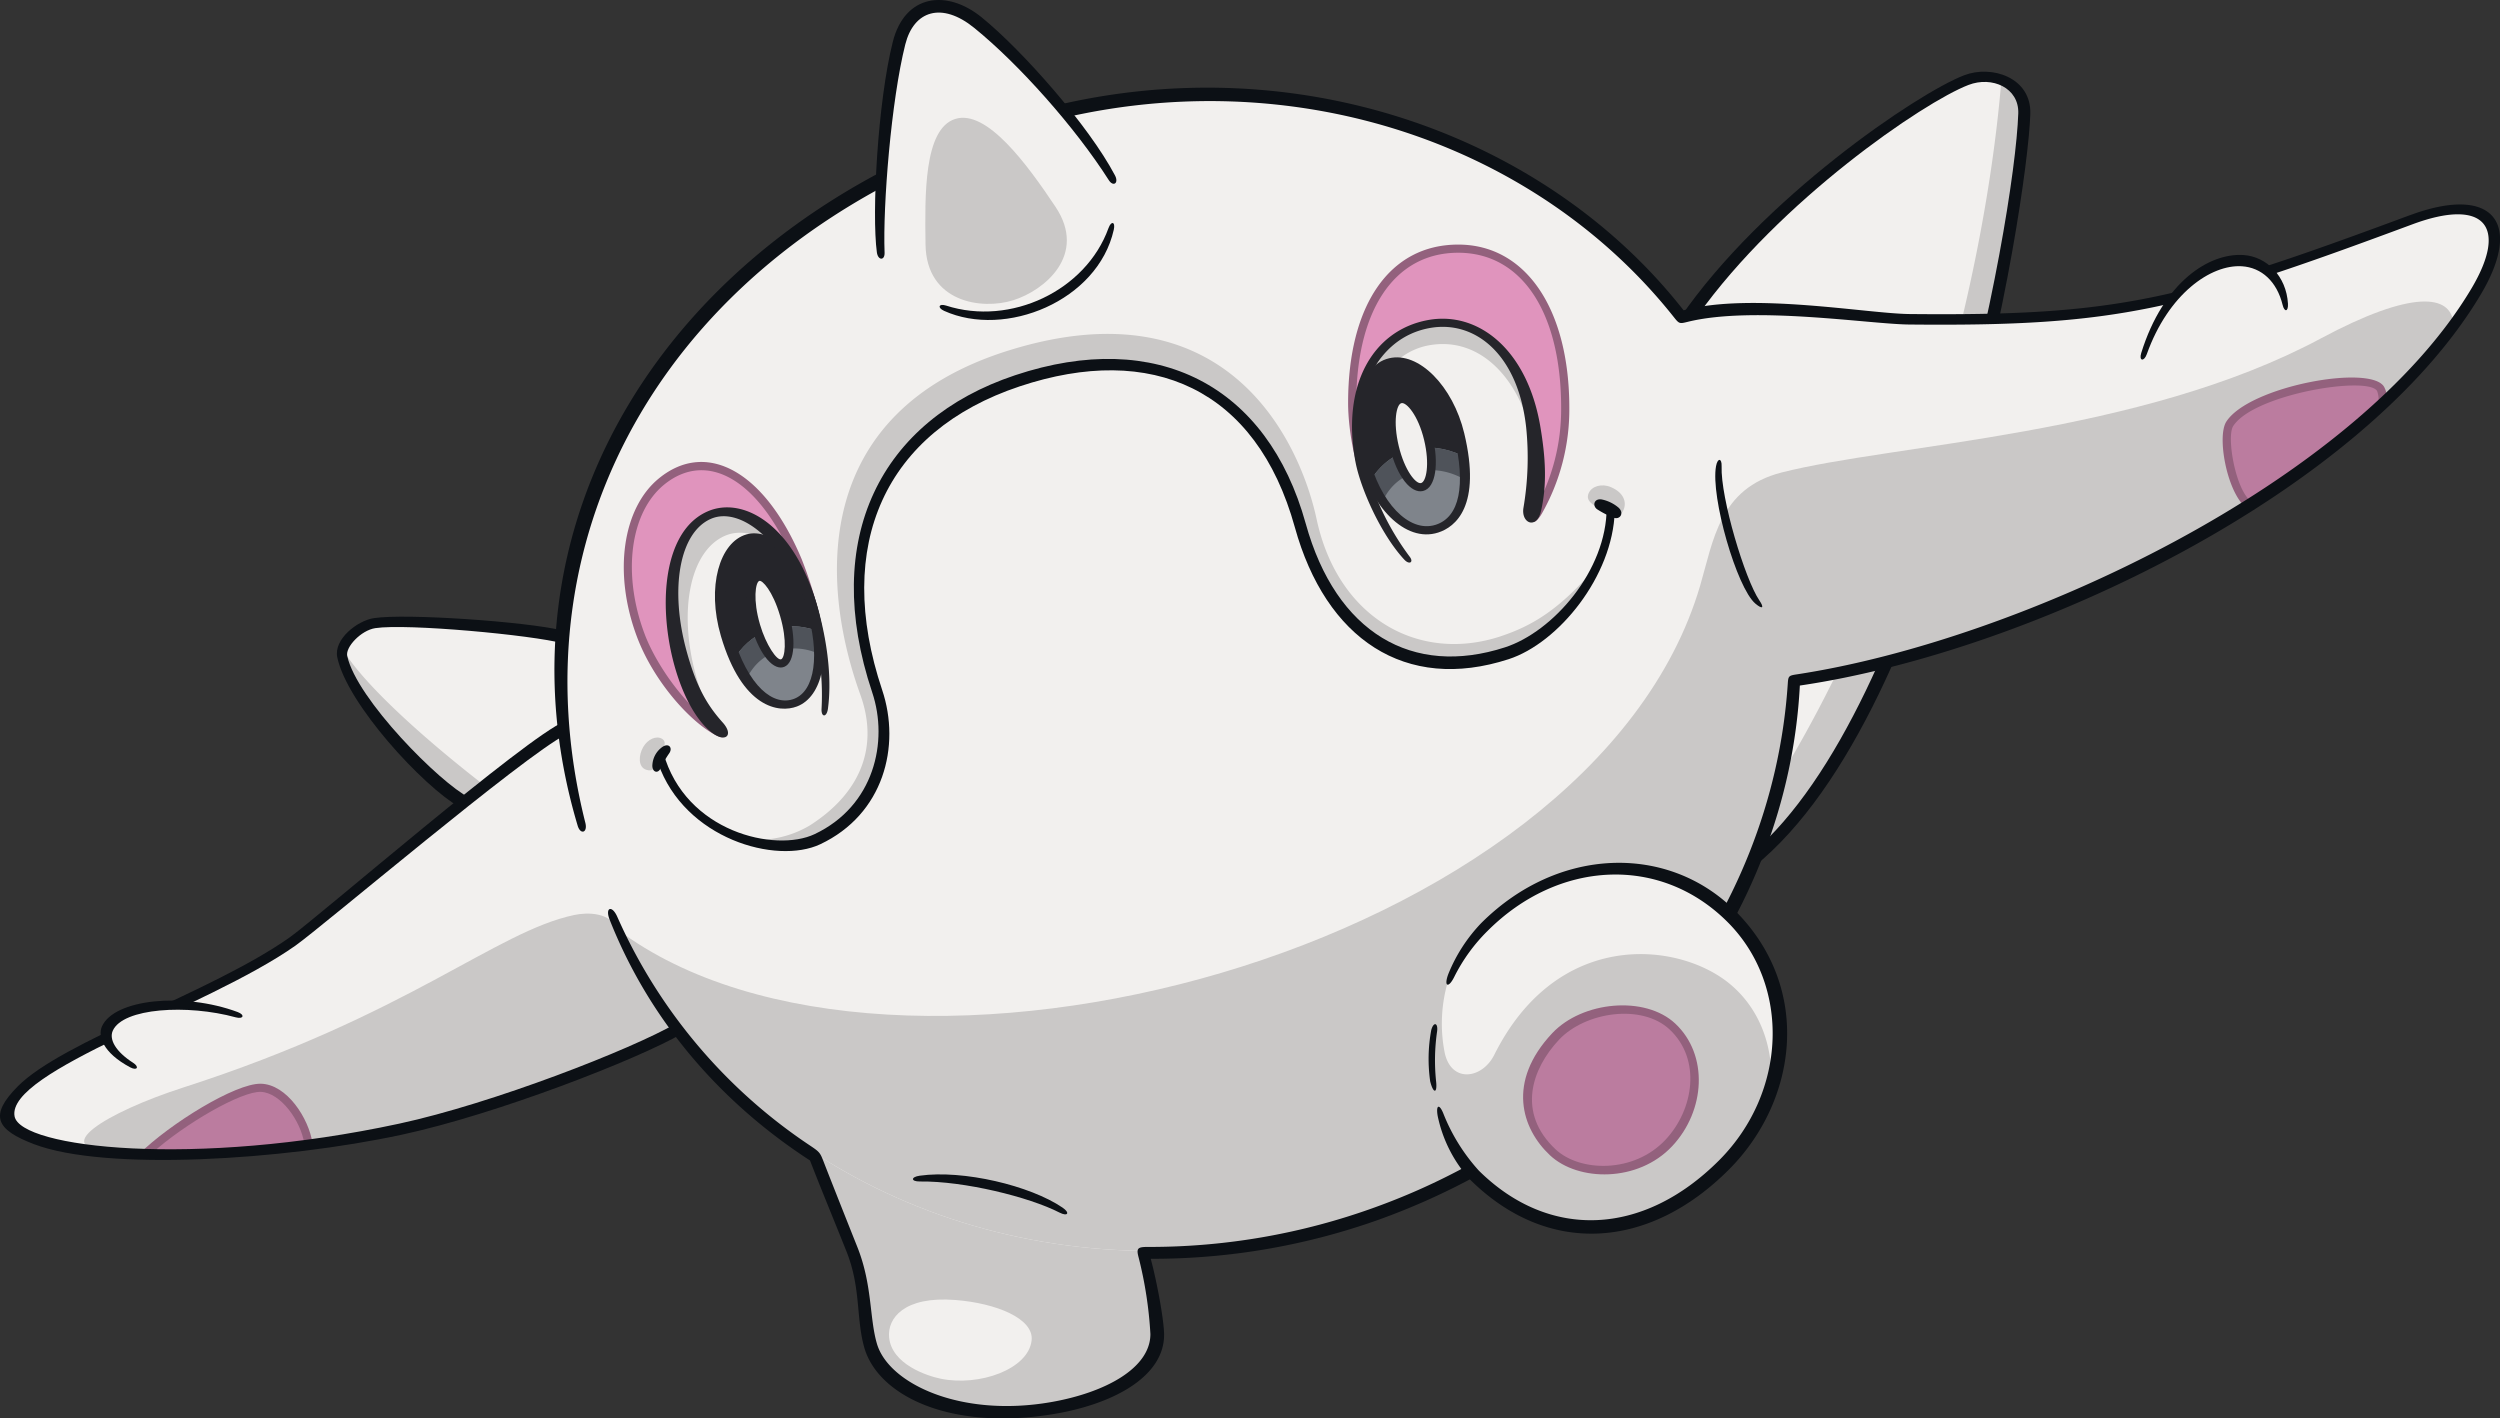 <svg xmlns="http://www.w3.org/2000/svg" xmlns:xlink="http://www.w3.org/1999/xlink" width="480.306" height="272.505" viewBox="0 0 480.306 272.505">
  <rect x="0" y="0" width="480.306" height="272.505" fill="#333333" stroke="none"/>
  <defs>
    <clipPath id="clip-path">
      <rect id="Rectangle_16217" data-name="Rectangle 16217" width="480.306" height="272.505" fill="none"/>
    </clipPath>
  </defs>
  <g id="Group_994" data-name="Group 994" transform="translate(0)">
    <g id="Group_567" data-name="Group 567" transform="translate(0)" clip-path="url(#clip-path)">
      <path id="Path_4240" data-name="Path 4240" d="M357.839,170.522c38.336-21.387,57.419-126.587,58.134-147.43.2-5.811-5.956-8.028-10.626-6.233-9.3,3.576-38.109,23.5-53.639,46.385-4.9,7.969,6.13,107.277,6.13,107.277" transform="translate(-27.435 -1.272)" fill="#f2f0ee"/>
      <path id="Path_4241" data-name="Path 4241" d="M412.534,16.937c-3.773,45.066-21.9,108.686-54.371,151.087.178,1.643.279,2.552.279,2.552,38.336-21.387,57.419-126.587,58.134-147.43a6.186,6.186,0,0,0-4.043-6.209" transform="translate(-28.039 -1.326)" fill="#cac8c7"/>
      <path id="Path_4242" data-name="Path 4242" d="M353.557,61.83c15.76-22.114,43.382-41.007,52.053-44.341,4.51-1.736,9.731.536,9.561,5.473-.728,21.2-18.115,113.84-51.147,142.128l-1.4,3.95C400.577,141.2,416.867,41.146,417.487,23.092c.242-7.043-7.425-9.5-12.721-7.459-8.981,3.454-38.8,23.641-54.558,46.589Z" transform="translate(-27.416 -1.17)" fill="#0c1015"/>
      <path id="Path_4243" data-name="Path 4243" d="M77.587,130.067c-2.937.445-6.614,3.688-6.054,6.283,1.96,9.069,19.94,26.66,24.777,28.148,14.142,3.02,30.8-25.664,18.39-31.264-4.622-1.608-30.522-4.166-37.113-3.168" transform="translate(-5.595 -10.165)" fill="#f2f0ee"/>
      <path id="Path_4244" data-name="Path 4244" d="M71.563,135.589a2.8,2.8,0,0,0-.029,1.211c1.96,9.068,19.94,26.66,24.777,28.147a11.367,11.367,0,0,0,6.174-.522c-12.236-9.142-26.2-21.189-30.921-28.837" transform="translate(-5.596 -10.615)" fill="#cac8c7"/>
      <path id="Path_4245" data-name="Path 4245" d="M231.537,256.779c1.533,1.533,3.525,13.946,3.525,17.931,0,14.4-37.24,19.77-50.114,8.888-4.417-3.733-5.364-12.26-4.9-16.551.23-2.138-8.735-23.295-10.115-27.432-6.317-12.9,50.158,5.356,61.608,17.164" transform="translate(-13.264 -18.412)" fill="#cac8c7"/>
      <path id="Path_4246" data-name="Path 4246" d="M463.391,43.939C419.141,60.375,407.2,63.556,366.944,63.146c-7.407-.075-31.159-3.878-43.847-.177C293.945,25.308,240.123,9.606,189.67,27.793c-56.237,20.274-85.033,65.468-80.836,114.08-7.947,3.682-45.729,36.074-52.384,40.761C38.826,195.048.44,206.586,2.2,216.2c1.347,7.363,37.361,10.123,74.829,2.032,18.327-3.957,44.928-14.44,53.384-19.316,29.118,37.982,83.444,53.65,134.158,35.368,47.04-16.958,77.361-58.217,79.9-102.215,41.953-6.069,108.275-36.13,131.178-74.64,7.6-12.786,2.043-18.8-12.261-13.487" transform="translate(-0.168 -1.583)" fill="#f2f0ee"/>
      <path id="Path_4247" data-name="Path 4247" d="M447.227,69.957c-34.814,18.64-82.04,20.225-103.6,25.746C331.693,98.76,330.544,108.8,328,117.466c-20.762,70.587-155.175,105.693-207.967,66.052-1.36-3.3-5.67-3.372-8.327-2.809-15.126,3.2-31.825,19.208-74.992,33.1-15.083,4.856-26.672,12.081-13.309,12.3C37.6,227.17,57.689,226,78.233,221.565c18.327-3.957,44.928-14.44,53.383-19.316,29.119,37.982,83.445,53.65,134.158,35.368,47.04-16.958,77.361-58.217,79.9-102.216,39.659-5.737,101.086-32.915,127.034-68.4-.448-5.5-7.83-6.5-25.485,2.958" transform="translate(-1.372 -4.92)" fill="#cac8c7"/>
      <path id="Path_4248" data-name="Path 4248" d="M52.54,226.745c-4.274-.171-15.875,6.805-22.058,12.5a199.639,199.639,0,0,0,31.16-1.8c-.695-4.654-4.7-10.532-9.1-10.708" transform="translate(-2.386 -17.751)" fill="#bb7c9f"/>
      <path id="Path_4249" data-name="Path 4249" d="M493.686,80.918c-2.242-3.62-24.8.258-28.965,6.743-1.514,2.355.2,12.579,3.454,15.352a173.668,173.668,0,0,0,25.85-19.552,3.959,3.959,0,0,0-.339-2.543" transform="translate(-36.337 -6.226)" fill="#bb7c9f"/>
      <path id="Path_4250" data-name="Path 4250" d="M163.537,115.326c-7.356-17.548-18.1-21.8-26.175-15.228-6.409,5.218-8.736,16.97-4.016,29.557,2.535,6.76,8.952,15.2,14.732,18.31.511.275.852-.181.426-.673a35.011,35.011,0,0,1-7.3-14.123c-3.375-12.216-1.292-23.737,5.327-26.6,6.13-2.656,15.191,4.177,19.865,18.551a36.658,36.658,0,0,0-2.854-9.79" transform="translate(-10.244 -7.607)" fill="#e094bd"/>
      <path id="Path_4251" data-name="Path 4251" d="M318.211,101.654a40.607,40.607,0,0,0,4.564-19.225c0-19.855-8.721-30.6-20.56-30.6-12.25,0-20.428,10.455-20.428,29.37a27.036,27.036,0,0,0,2.375,11.343c-3.679-12.415,2.27-24.331,12.344-26.216s18.186,6.717,20.411,19.912a45.127,45.127,0,0,1-.021,15.355c-.178.957.622,1.331,1.313.06" transform="translate(-22.06 -4.058)" fill="#e094bd"/>
      <path id="Path_4252" data-name="Path 4252" d="M198.092,270.965c-9.97-.79-13.1,3.559-12.771,7.152.471,5.176,7.26,7.425,9.91,7.969,7.459,1.533,16.858-1.839,17.471-7.356.469-4.222-6.858-7.151-14.61-7.765" transform="translate(-14.506 -21.205)" fill="#f2f0ee"/>
      <path id="Path_4253" data-name="Path 4253" d="M52.366,225.893c-4.857-.1-17.419,7.647-23.38,13.508l2.335-.042c6.489-5.836,17.355-12.056,21.069-11.9,3.761.151,7.64,5.491,8.347,9.935l1.57-.08c-.711-4.758-4.91-11.322-9.941-11.423" transform="translate(-2.269 -17.684)" fill="#93617d"/>
      <path id="Path_4254" data-name="Path 4254" d="M494.806,82.641a4.06,4.06,0,0,0-.523-2.2c-2.672-4.322-25.911-.078-30.291,6.731-1.8,2.806.043,13.053,3.515,16.268l1.307-.918c-3.025-2.06-4.828-12.439-3.5-14.5,3.953-6.148,25.824-9.684,27.64-6.754a4.33,4.33,0,0,1,.018,3.092Z" transform="translate(-36.269 -6.161)" fill="#93617d"/>
      <path id="Path_4255" data-name="Path 4255" d="M168.631,130.771a79.77,79.77,0,0,0-4.436-15.817C157.1,98.043,145.929,91.991,136.8,99.422c-7.068,5.754-8.818,18.271-4.255,30.44,3.478,9.274,11.2,17.278,15.752,19.187,1.207.536,2.171-.617.358-1.532-5.783-2.922-12.2-11.692-14.642-18.207-4.33-11.546-2.777-23.337,3.777-28.673C145.95,94,156.014,99.5,162.749,115.561a79.422,79.422,0,0,1,4.521,15.588Z" transform="translate(-10.179 -7.538)" fill="#93617d"/>
      <path id="Path_4256" data-name="Path 4256" d="M285.481,94.468c-1.328-2.248-2.912-9.376-2.912-13.077,0-17.707,7.264-28.842,19.586-28.842,12.2,0,19.774,11.424,19.774,29.814a39.03,39.03,0,0,1-4.986,19.384c-1.527,2.644-.305,3.612,1.232,1A40.53,40.53,0,0,0,323.5,82.363c0-19.064-8.378-31.382-21.343-31.382C288.881,50.981,281,62.732,281,81.391c0,5.563,1.516,13.384,3.774,17.266.169-.511.705-4.189.705-4.189" transform="translate(-21.998 -3.991)" fill="#93617d"/>
      <path id="Path_4257" data-name="Path 4257" d="M131.147,210.294c-8.636,5.018-35.715,15.543-53.869,19.463C54.3,234.719,20.234,236.8,6.552,231.6c-7.291-2.774-8.73-5.465-3.143-11.111,8.612-8.7,37.191-18.021,52.184-28.581,5.33-3.756,45.571-38.581,52.872-41.532l.245,2.528c-8.09,4.083-46.734,36.872-51.976,40.565C39.605,205.527,1.208,217.534,2.8,226.244c1.108,6.06,34.546,9.9,73.893,1.408,18.008-3.889,44.648-14.288,53.2-19.249Z" transform="translate(0 -11.772)" fill="#0c1015"/>
      <path id="Path_4258" data-name="Path 4258" d="M27.9,221.528l20.332-9.91c-17.471-5.313-34.94,1.277-20.332,9.91" transform="translate(-1.757 -16.417)" fill="#f2f0ee"/>
      <path id="Path_4259" data-name="Path 4259" d="M26.661,221.387c-5.364-2.861-6.216-6.079-5.441-7.842,2.311-5.248,15.616-6.664,26.079-2.784,1.448.537,1.115,1.426-.358,1.021-9.312-2.554-21.7-1.813-23.636,2.579-.735,1.671.562,4.008,3.918,6.157,1.249.8.757,1.572-.562.868" transform="translate(-1.642 -16.326)" fill="#0c1015"/>
      <path id="Path_4260" data-name="Path 4260" d="M218.457,252.129c-5.881-3.012-18.366-6.084-26.819-5.976-1.755.022-1.8-.864-.039-1.112,8.334-1.17,21.231,1.9,27.433,6.13,1.512,1.031.993,1.76-.575.958" transform="translate(-14.897 -19.163)" fill="#0c1015"/>
      <path id="Path_4261" data-name="Path 4261" d="M472.066,42.765c-44.122,16.386-56.231,19.4-96.141,19-8.236-.083-30.456-4.23-43.422-.715C304.041,24.69,249.966,7.081,197.741,25.907c-61.446,22.152-94.813,76.831-77.716,134.146.545,1.827,1.96,1.364,1.482-.53-14.274-56.661,16.715-109.3,77.309-131.145,49.69-17.913,102.69-2.769,131.853,34.03.986,1.243,1.071,1.241,2.614.859,12.632-3.126,34.847.433,42.532.512,40.189.409,52.379-2.784,96.727-19.256,13.67-5.076,18.52.233,11.315,12.351C461.668,94.181,397.131,124.485,354.191,131c-1.517.229-1.577.347-1.674,1.812-2.99,44.863-34.477,84.412-79.334,100.583a127.012,127.012,0,0,1-43.6,7.6c-2.08-.008-2.236.315-1.759,2.107a77.18,77.18,0,0,1,2.24,14.631c0,6.576-8.728,11.269-19.107,13.077-17.351,3.022-31.193-3.564-33.433-11.218-1.464-5-.851-11.284-3.775-18.617-2.388-5.988-5.284-13.3-6.512-16.471-.631-1.632-.783-1.791-2.545-2.975a102.778,102.778,0,0,1-37.045-43.949c-1.029-2.337-2.4-1.812-1.476.536,7.669,19.418,21.343,35.137,38.5,46.272,1.724,4.5,4.762,11.839,7.02,17.514,2.763,6.941,1.817,12.727,3.376,18.334,2.554,9.185,16.2,16.082,36.028,12.928,11.643-1.852,21.6-7.161,21.6-15.278,0-2.727-1.334-10.011-2.563-14.611a129.442,129.442,0,0,0,43.864-7.534c47.811-17.234,78.543-58.466,80.842-102.6,44.6-6.564,108.214-37.118,130.828-75.146,8.272-13.909,2.2-21.09-13.589-15.223" transform="translate(-9.047 -1.431)" fill="#0c1015"/>
      <path id="Path_4262" data-name="Path 4262" d="M202.059,4.9c-6.744-5.473-12.746-3.419-14.508,3.575-2.8,11.12-4.2,32.571-3.679,41.277l44.648-14.457c-6.232-10.064-17.4-23.045-26.462-30.4" transform="translate(-14.386 -0.139)" fill="#f2f0ee"/>
      <path id="Path_4263" data-name="Path 4263" d="M182.743,48.486c-1-7.367.134-28.816,3.065-40.459,2.3-9.112,10.34-10.157,17.063-4.7,7.837,6.36,20.587,20.821,25.619,30.37.789,1.5-.324,2.269-1.2.894-6.466-10.154-17.25-22.26-25.831-29.225-6.273-5.092-11.627-3.3-13.254,3.16-2.713,10.769-4.328,30.983-3.979,40.011.061,1.57-1.265,1.539-1.481-.051" transform="translate(-14.278 0)" fill="#0c1015"/>
      <path id="Path_4264" data-name="Path 4264" d="M197.08,62.342c12.4,4.011,26.886-2.864,31.213-14.865.528-1.47,1.371-1.254,1.021.306-3.066,13.691-20.844,20.893-32.592,15.581-1.364-.616-1.015-1.465.358-1.021" transform="translate(-15.333 -3.639)" fill="#0c1015"/>
      <path id="Path_4265" data-name="Path 4265" d="M365.238,123.473c-3.576-3.013-8.634-20.536-7.561-26.41.3-1.641,1.131-1.563,1.073,0-.225,6.117,4.51,21.787,7.254,25.8.981,1.43.623,1.784-.766.612" transform="translate(-27.989 -7.505)" fill="#0c1015"/>
      <path id="Path_4266" data-name="Path 4266" d="M446.478,73.2l27.79-9.4c-2.86-15.53-21.251-10.626-27.79,9.4" transform="translate(-34.952 -4.277)" fill="#f2f0ee"/>
      <path id="Path_4267" data-name="Path 4267" d="M446.3,72.006c4.257-13.743,13.124-19.294,19.668-18.849,4.471.3,8.224,4.086,8.531,9.348.089,1.537-.669,1.7-1.022.254-1.114-4.548-4.062-7.193-7.817-7.444-5.955-.38-14.132,5.265-18.287,16.9-.531,1.484-1.539,1.3-1.073-.2" transform="translate(-34.929 -4.159)" fill="#0c1015"/>
      <path id="Path_4268" data-name="Path 4268" d="M354.178,237.706c-15.344,15.345-33.708,15.493-47.238,1.964-12.18-12.18-10.867-34.634,1.689-47.19,14.634-14.634,34.653-14.227,47.191-1.689,12.565,12.565,11.856,33.418-1.642,46.915" transform="translate(-23.366 -14.204)" fill="#cac8c7"/>
      <path id="Path_4269" data-name="Path 4269" d="M355.98,190.791c-12.537-12.537-32.556-12.945-47.19,1.689a34.047,34.047,0,0,0-7.272,10.952,28.7,28.7,0,0,0-.41,13.125c1.313,5.775,7.192,4.927,9.5.307,11.286-22.573,32.2-22.036,43.055-15.22,6.047,3.8,10.151,10.659,10.193,19.562,2.792-10.79.215-22.32-7.879-30.414" transform="translate(-23.527 -14.204)" fill="#f2f0ee"/>
      <path id="Path_4270" data-name="Path 4270" d="M345.478,235.988c-6.478,6.91-17.352,6.443-22.23,1.87-5.831-5.467-7.156-13.856.608-22.139,5.323-5.678,16.743-7.313,22.387-2.021,5.971,5.6,5.49,15.618-.765,22.29" transform="translate(-24.93 -16.478)" fill="#bb7c9f"/>
      <path id="Path_4271" data-name="Path 4271" d="M305.733,240.544a26.066,26.066,0,0,1-6.079-12.107c-.358-2.146.351-2.329,1.124-.358a35.935,35.935,0,0,0,6.8,10.911c13.493,13.336,31.522,12.644,46.129-1.964,13.081-13.082,13.817-33.631,1.641-45.806-12.939-12.939-32.514-11.879-46.081,1.689a33.325,33.325,0,0,0-6.4,8.81c-1.145,2.34-2.078,1.9-1.149-.536a30.77,30.77,0,0,1,6.283-9.731c14.837-14.837,35.969-15.244,48.811-2.4,14.922,14.922,11.975,36.556-1.226,49.757-15.463,15.463-34.945,16.65-49.858,1.737" transform="translate(-23.451 -14.079)" fill="#0c1015"/>
      <path id="Path_4272" data-name="Path 4272" d="M346.113,236.613c-6.555,6.992-18.059,6.824-23.476,1.745-5.46-5.118-8.338-14.1.411-23.431,5.813-6.2,17.867-7.3,23.656-1.873,6.426,6.024,5.815,16.725-.591,23.559m-21.76-20.43c-5.219,5.566-8.128,14.015-.644,21.031,4.708,4.414,15.07,4.622,21.121-1.835,5.458-5.82,6.912-15.453.8-21.181-5.342-5.009-16.218-3.416-21.279,1.985" transform="translate(-24.853 -16.405)" fill="#93617d"/>
      <path id="Path_4273" data-name="Path 4273" d="M298.084,224.48a30.449,30.449,0,0,1,.2-9.86c.455-1.693,1.354-1.4,1.124.255a38.713,38.713,0,0,0-.2,9.5c.294,2.456-.514,2.541-1.124.1" transform="translate(-23.311 -16.713)" fill="#0c1015"/>
      <path id="Path_4274" data-name="Path 4274" d="M113.721,133.683c-6.02-1.634-30.07-3.856-36.116-2.942-2.749.416-5.771,3.645-5.4,5.342,1.792,8.294,17.88,24.456,23.471,27.245l-1.913,1.784c-6.9-3.908-21.634-19.821-23.473-28.786-.707-3.445,3.838-7.023,7.05-7.51,6.16-.934,29.251.669,36.245,2.376Z" transform="translate(-5.496 -10.063)" fill="#0c1015"/>
      <path id="Path_4275" data-name="Path 4275" d="M217.893,41.673c6.13,9.2-2.067,16.024-8.122,17.931s-16.707.433-16.858-10.728c-.127-9.394-.354-22.189,5.7-24.1s13.8,8.681,19.28,16.893" transform="translate(-15.099 -1.922)" fill="#cac8c7"/>
      <path id="Path_4276" data-name="Path 4276" d="M333.807,105.869c2.271,1.007,3.419,1.415,4.013.038.66-1.529.048-3.336-2.4-4.392-1.777-.766-3.706-.2-4.3,1.175s.67,2.284,2.688,3.179" transform="translate(-25.91 -7.92)" fill="#cac8c7"/>
      <path id="Path_4277" data-name="Path 4277" d="M137.22,157.684c-.818,2.146-1.42,2.618-2.606,2.248-1.634-.511-1.495-2.824-.607-4.361s2.517-2.235,3.592-1.615.342,1.836-.379,3.728" transform="translate(-10.44 -12.035)" fill="#cac8c7"/>
      <path id="Path_4278" data-name="Path 4278" d="M300.481,127.7c-15.728,5.185-31.264-3.473-35.351-22.476-3.22-14.976-17.182-45.451-59.01-32.49-38.357,11.884-36.313,45-28.651,66.2,3.395,9.4.607,18.492-9.676,25.076a19.768,19.768,0,0,1-12.314,2.674c5.031,1.487,10.078,1.353,13.51-.267,12-5.661,14.72-18.575,11.494-28.2-9.476-28.272.936-50.8,27.228-59.566,25.585-8.528,47,.312,54.558,27.586,5.938,21.44,21.065,30.229,39.284,24.318,6.53-2.119,13.506-8.5,17.272-16.239-6.893,8.151-12.235,11.364-18.345,13.377" transform="translate(-12.172 -5.449)" fill="#cac8c7"/>
      <path id="Path_4279" data-name="Path 4279" d="M320.971,104.049c-.368,12.517-10.808,25.343-20.39,28.453-19.842,6.443-35.131-3.881-41.073-25.338-7.386-26.67-27.532-35.523-52.872-27.075-25.808,8.6-35.775,30.4-26.411,58.339,3.609,10.766.3,23.872-11.9,29.629-8.428,3.974-26.08-1.026-31.153-15.575l1.007-2.009c4.236,15.273,21.536,19.192,29.045,15.649,11.46-5.4,14.252-17.795,11.085-27.239-9.9-29.545,1.575-52.312,27.461-60.938,27.243-9.083,48.476,1.959,55.825,28.5,5.834,21.064,20.55,29.535,38.286,23.78,9.24-3,19.534-14.759,19.534-26.84Z" transform="translate(-10.738 -5.857)" fill="#0c1015"/>
      <path id="Path_4280" data-name="Path 4280" d="M135.983,159.114a4.541,4.541,0,0,1,1.923-3.448c1.256-.843,2.028.2,1.307,1.226a19.285,19.285,0,0,0-1.634,2.835c-.493,1.171-1.686.821-1.6-.613" transform="translate(-10.645 -12.162)" fill="#0c1015"/>
      <path id="Path_4281" data-name="Path 4281" d="M336.087,107.629a17.193,17.193,0,0,1-3.18-1.608c-1-.644-.7-2.156.842-1.915A7.244,7.244,0,0,1,337,105.7c1.1,1.045.265,2.31-.917,1.933" transform="translate(-26.016 -8.148)" fill="#0c1015"/>
      <path id="Path_4282" data-name="Path 4282" d="M147.269,107.314c-6.619,2.868-8.7,14.389-5.327,26.605a35.567,35.567,0,0,0,6.214,12.776,37.845,37.845,0,0,1-3.5-8.691c-3.354-12.224-1.146-23.789,5.625-26.713,3.428-1.48,7.729-.116,11.685,3.768-4.657-6.8-10.4-9.608-14.694-7.745" transform="translate(-10.987 -8.357)" fill="#cac8c7"/>
      <path id="Path_4283" data-name="Path 4283" d="M317.074,87.45c-2.225-13.2-10.344-21.8-20.411-19.912C288.4,69.084,283.1,78.7,283.834,89.884c.632-9.362,5.593-16.906,12.828-18.259,10.068-1.884,18.186,6.717,20.411,19.912a46.723,46.723,0,0,1,.59,5.786,46.923,46.923,0,0,0-.59-9.872" transform="translate(-22.215 -5.267)" fill="#cac8c7"/>
      <path id="Path_4284" data-name="Path 4284" d="M302.339,89.464c2.679,11.17.325,16.587-4.075,17.994-5.878,1.879-11.76-4.979-13.851-13.693-2.146-8.945-.111-17.09,4.84-18.277s10.94,5.032,13.086,13.976" transform="translate(-22.199 -5.898)" fill="#25252a"/>
      <path id="Path_4285" data-name="Path 4285" d="M151.658,130.587c3.565,12.133,9.214,14.6,12.95,13.18,4.5-1.711,5.621-8.969,2.9-18.241-3.348-11.391-8.618-14.325-12.091-13.329-4.365,1.252-6.55,8.881-3.755,18.39" transform="translate(-11.775 -8.769)" fill="#25252a"/>
      <path id="Path_4286" data-name="Path 4286" d="M285.919,99.252c2.7,6.63,7.612,11.182,12.53,9.61,3.844-1.229,6.125-5.518,4.856-14.028-6.5-3.058-13.426-1.617-17.385,4.418" transform="translate(-22.383 -7.302)" fill="#7f848b"/>
      <path id="Path_4287" data-name="Path 4287" d="M153.381,136.293c3.515,8.449,8.21,10.16,11.46,8.923,3.763-1.432,5.154-6.759,3.913-13.892-5.847-1.958-11.777-.325-15.372,4.969" transform="translate(-12.007 -10.218)" fill="#7f848b"/>
      <path id="Path_4288" data-name="Path 4288" d="M303.652,99.361a29.332,29.332,0,0,0-.348-4.527c-6.495-3.058-13.425-1.616-17.384,4.418a24.279,24.279,0,0,0,2.191,4.187c2.7-5.787,9.547-7.45,15.542-4.078" transform="translate(-22.383 -7.302)" fill="#4f535a"/>
      <path id="Path_4289" data-name="Path 4289" d="M153.381,136.293a26.008,26.008,0,0,0,2.162,4.18c2.676-5.526,8.833-6.831,13.643-4.7a28.462,28.462,0,0,0-.433-4.445c-5.847-1.958-11.777-.325-15.372,4.969" transform="translate(-12.007 -10.218)" fill="#4f535a"/>
      <path id="Path_4290" data-name="Path 4290" d="M297.076,90.865c1.12,4.668.6,8.8-1.171,9.22s-4.107-3.017-5.227-7.685-.68-8.769,1.087-9.193,4.192,2.99,5.312,7.659" transform="translate(-22.708 -6.511)" fill="#f2f0ee"/>
      <path id="Path_4291" data-name="Path 4291" d="M157.513,129.6c1.338,4.556,3.626,7.786,5.109,7.213s1.6-4.729.262-9.285-3.553-7.807-5.036-7.235-1.675,4.751-.335,9.307" transform="translate(-12.26 -9.412)" fill="#f2f0ee"/>
      <path id="Path_4292" data-name="Path 4292" d="M297.918,90.588c1.1,4.579.7,9.569-1.9,10.192-2.241.536-4.985-2.68-6.321-8.251-1.076-4.485-.667-9.555,1.816-10.151,2.381-.569,5.2,3.18,6.409,8.21M291.874,83.9c-.959.23-1.632,3.557-.508,8.248s3.289,7.343,4.282,7.105,1.718-3.581.592-8.274c-1.138-4.749-3.408-7.321-4.366-7.079" transform="translate(-22.635 -6.445)" fill="#25252a"/>
      <path id="Path_4293" data-name="Path 4293" d="M156.541,129.759c-1.273-4.333-1.277-9.408.951-10.267,1.956-.769,4.609,2.175,6.252,7.764,1.306,4.444,1.293,9.368-.912,10.218-1.859.725-4.564-1.842-6.291-7.715m1.651-.451c1.173,3.993,3.282,7.005,4.076,6.7.683-.264,1.229-3.444-.209-8.333-1.428-4.857-3.445-6.932-4-6.725-.735.283-1.242,3.671.135,8.354" transform="translate(-12.187 -9.345)" fill="#25252a"/>
      <path id="Path_4294" data-name="Path 4294" d="M291.879,112.741c-4.51-4.842-8.451-13.73-9.4-18.8-2.747-14.682,3.28-25.257,13.887-27.241,9.628-1.8,19.119,5.58,21.63,20.472,1,5.945,1.305,11,.141,16.169-.818,3.627-3.819,2.452-3.4-.5a57.4,57.4,0,0,0,.536-15.517c-1.547-14.1-9.887-20.716-18.622-19.085-10.066,1.884-15.4,12.878-12.488,25.292a50.747,50.747,0,0,0,8.7,18.582c.88,1.1-.021,1.659-.983.626" transform="translate(-22.062 -5.201)" fill="#25252a"/>
      <path id="Path_4295" data-name="Path 4295" d="M150.169,130.9c-2.786-9.484-.256-18.044,4.918-19.527,4.711-1.359,10.756,4.154,13.473,13.4,2.876,9.787,1.14,17.785-3.783,19.659-3.427,1.3-10.516.39-14.608-13.53m5.351-18.02c-3.9,1.118-5.8,8.634-3.219,17.416,3.115,10.6,8.078,14.132,11.919,12.668,4.036-1.537,5.01-8.484,2.423-17.287-3.174-10.8-8.55-13.534-11.123-12.8" transform="translate(-11.666 -8.703)" fill="#25252a"/>
      <path id="Path_4296" data-name="Path 4296" d="M283.216,93.9c-2.073-8.645-.091-17.832,5.765-19.236,5.673-1.361,12.266,5.339,14.439,14.4,3.361,14.008-1.694,18.024-5.007,19.082-6.415,2.058-13.01-5.125-15.2-14.241m6.13-17.712c-4.513,1.081-6.273,8.937-4.259,17.331,2.083,8.684,7.668,14.778,12.849,13.13,4.579-1.465,5.84-7.524,3.551-17.065-2.137-8.9-7.981-14.394-12.141-13.4" transform="translate(-22.109 -5.831)" fill="#25252a"/>
      <path id="Path_4297" data-name="Path 4297" d="M147.58,149c-9.221-7.228-13.726-36.858-.746-42.481,6.8-2.949,16.783,2.521,21.231,18.829,2.068,7.586,2.523,14.178,1.865,19.08-.234,1.743-1.331,1.708-1.226,0a50.8,50.8,0,0,0-2.439-18.4c-4.6-14.154-13.3-20.464-18.808-18.075-6.1,2.643-7.968,13.542-4.654,25.538,1.762,6.381,3.7,10.033,6.9,13.589,2.224,2.473.523,3.987-2.12,1.915" transform="translate(-10.863 -8.279)" fill="#25252a"/>
    </g>
  </g>
</svg>
